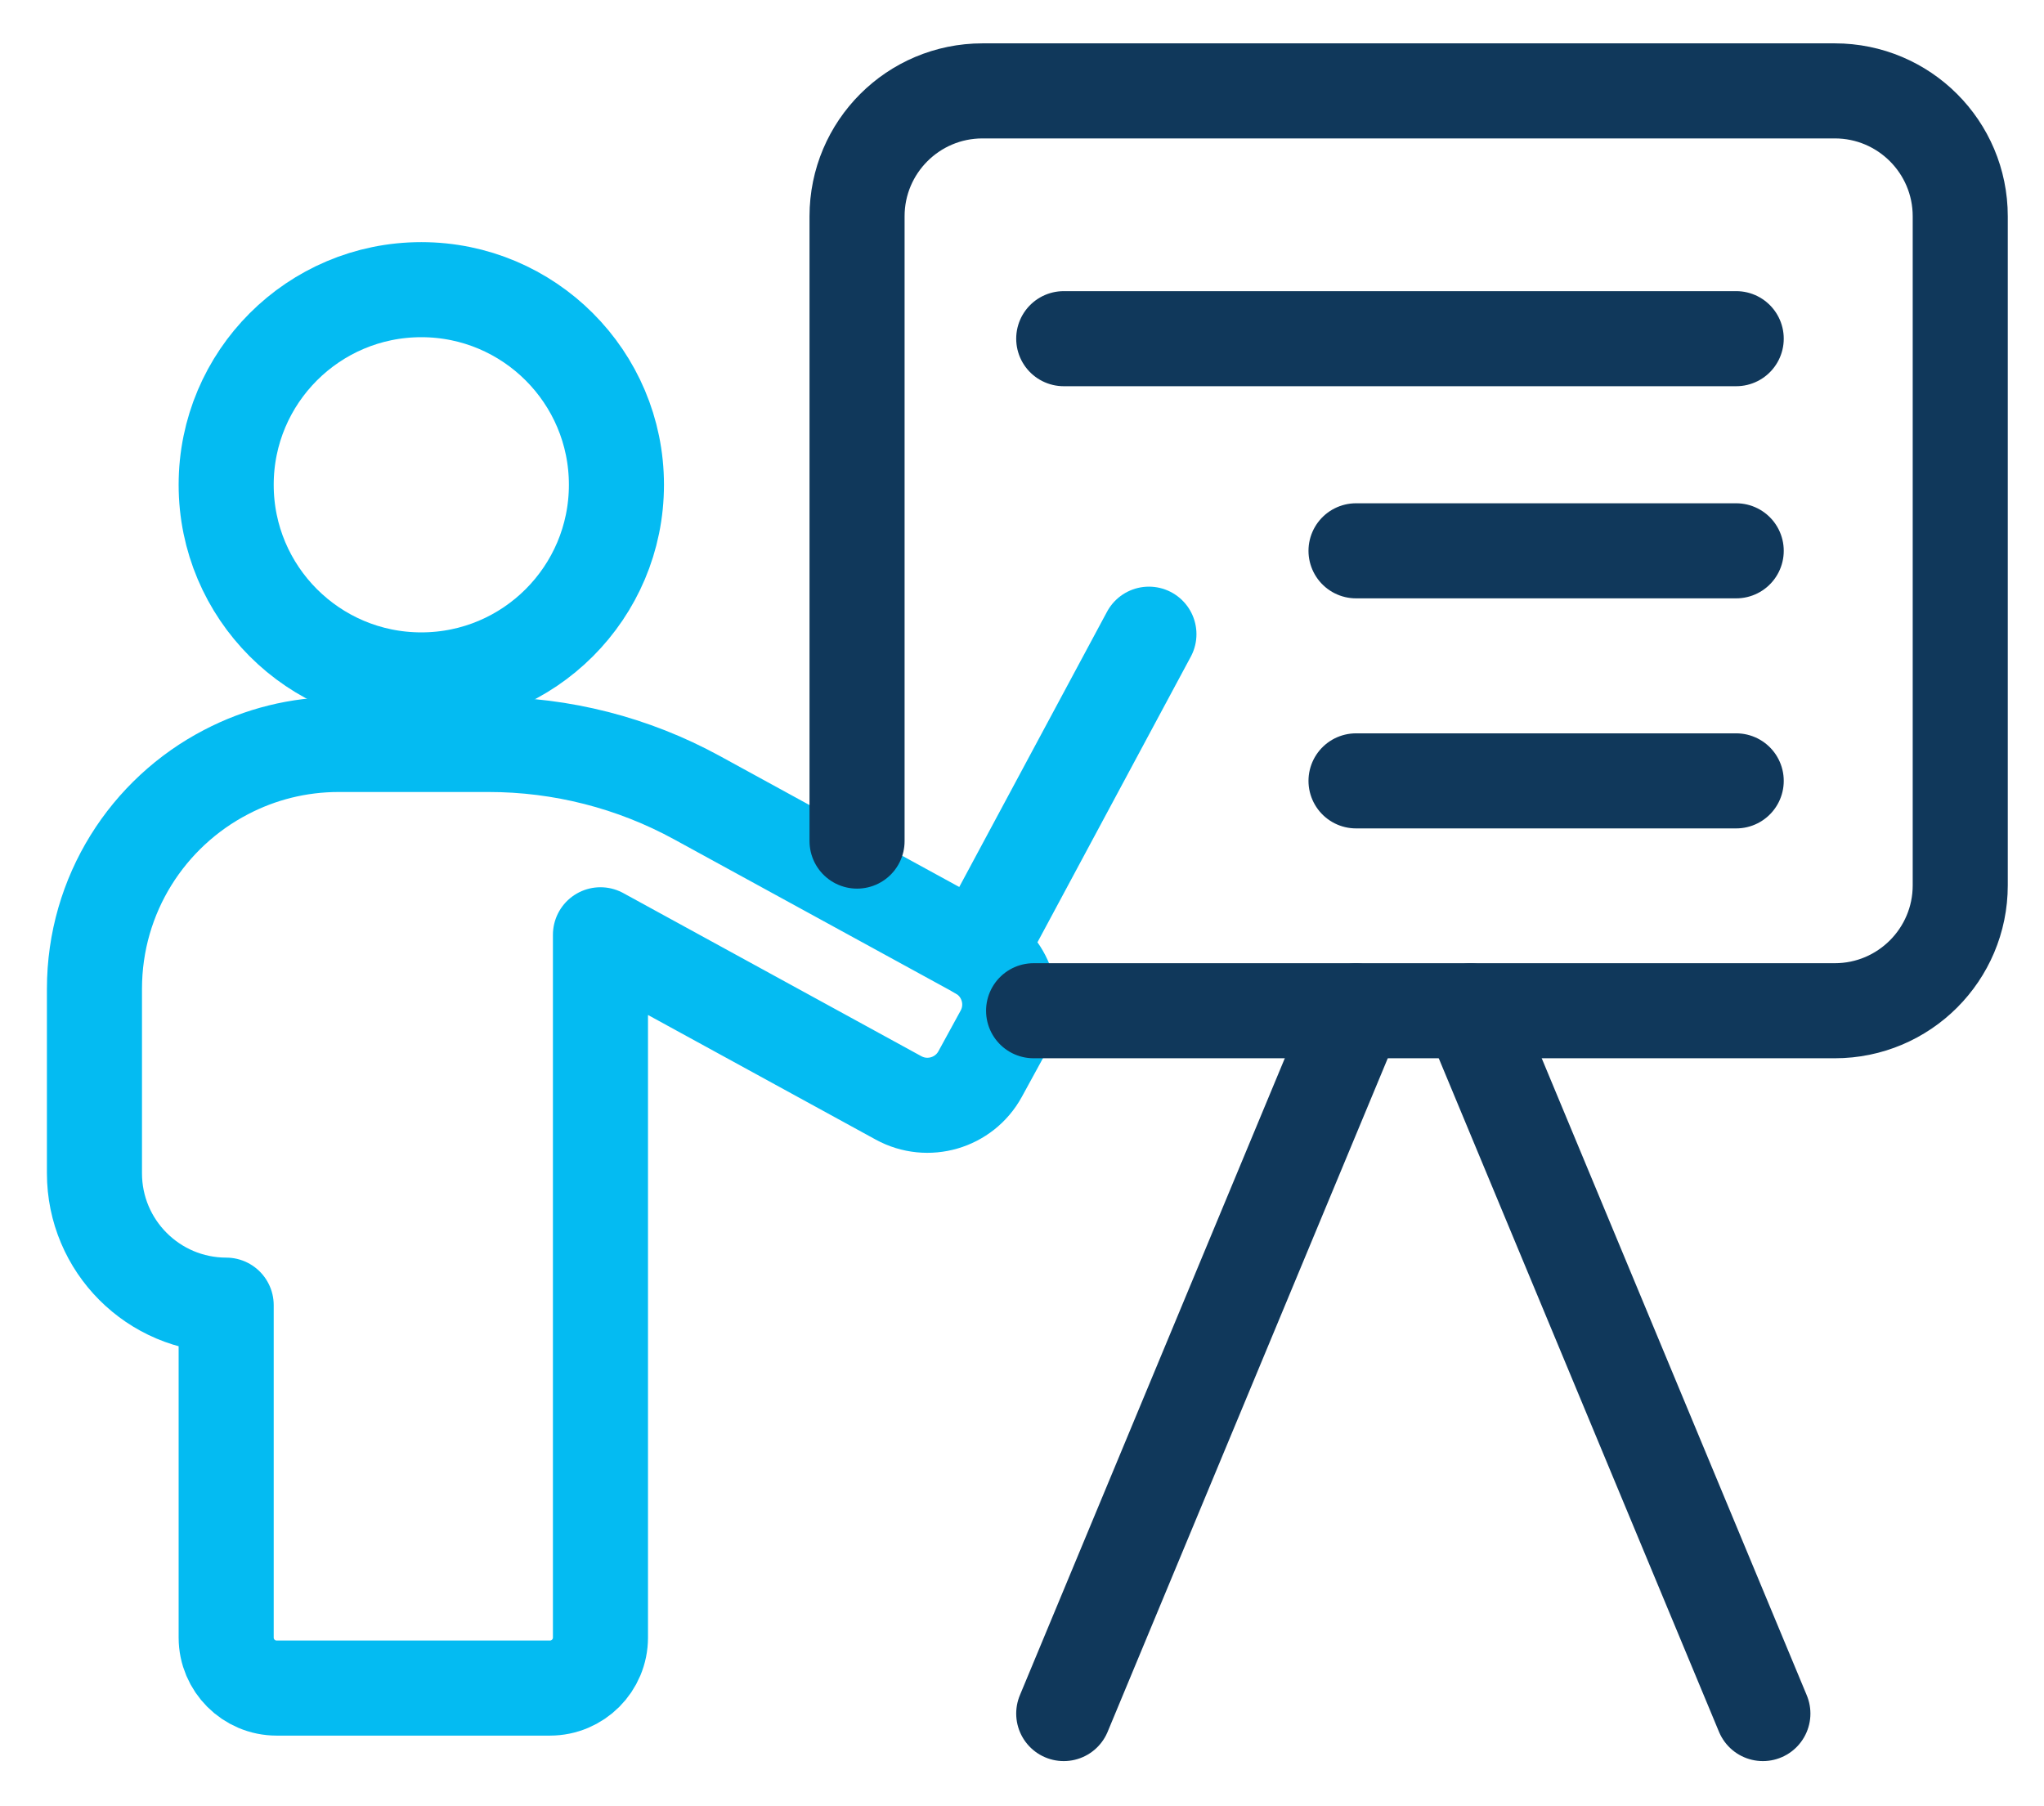 <svg width="43" height="38" viewBox="0 0 43 38" fill="none" xmlns="http://www.w3.org/2000/svg">
<path d="M8.863 14.304C11.13 14.304 12.968 12.466 12.968 10.199C12.968 7.932 11.13 6.094 8.863 6.094C6.596 6.094 4.758 7.932 4.758 10.199C4.758 12.466 6.596 14.304 8.863 14.304Z" stroke="#04BBF2" stroke-width="2" stroke-linecap="round" stroke-linejoin="round"/>
<path d="M20.585 20.022L14.663 16.782C13.318 16.046 11.812 15.662 10.278 15.662H7.128C6.272 15.662 5.468 15.871 4.758 16.242C3.111 17.096 1.987 18.818 1.987 20.804V24.683C1.987 26.214 3.227 27.456 4.758 27.458V34.452C4.758 35.038 5.234 35.514 5.82 35.514H11.568C12.156 35.514 12.632 35.038 12.632 34.45V19.666L18.903 23.098C19.516 23.433 20.284 23.208 20.619 22.596L21.087 21.74C21.422 21.127 21.197 20.359 20.585 20.024V20.022Z" stroke="#04BBF2" stroke-width="2" stroke-linecap="round" stroke-linejoin="round"/>
<path d="M20.584 20.022L24.17 13.342" stroke="#04BBF2" stroke-width="2" stroke-linecap="round" stroke-linejoin="round"/>
<path d="M18.03 17.695V4.551C18.03 3.093 19.212 1.912 20.669 1.912H38.599C40.056 1.912 41.238 3.093 41.238 4.551V18.625C41.238 20.082 40.056 21.264 38.599 21.264H21.744" stroke="#10385B" stroke-width="2" stroke-linecap="round" stroke-linejoin="round"/>
<path d="M22.378 36.05L28.526 21.268" stroke="#10385B" stroke-width="2" stroke-linecap="round" stroke-linejoin="round"/>
<path d="M37.086 36.05L30.936 21.268" stroke="#10385B" stroke-width="2" stroke-linecap="round" stroke-linejoin="round"/>
<path d="M22.378 7.125H36.525" stroke="#10385B" stroke-width="2" stroke-linecap="round" stroke-linejoin="round"/>
<path d="M28.527 11.588H36.525" stroke="#10385B" stroke-width="2" stroke-linecap="round" stroke-linejoin="round"/>
<path d="M28.527 16.428H36.525" stroke="#10385B" stroke-width="2" stroke-linecap="round" stroke-linejoin="round"/>
</svg>

